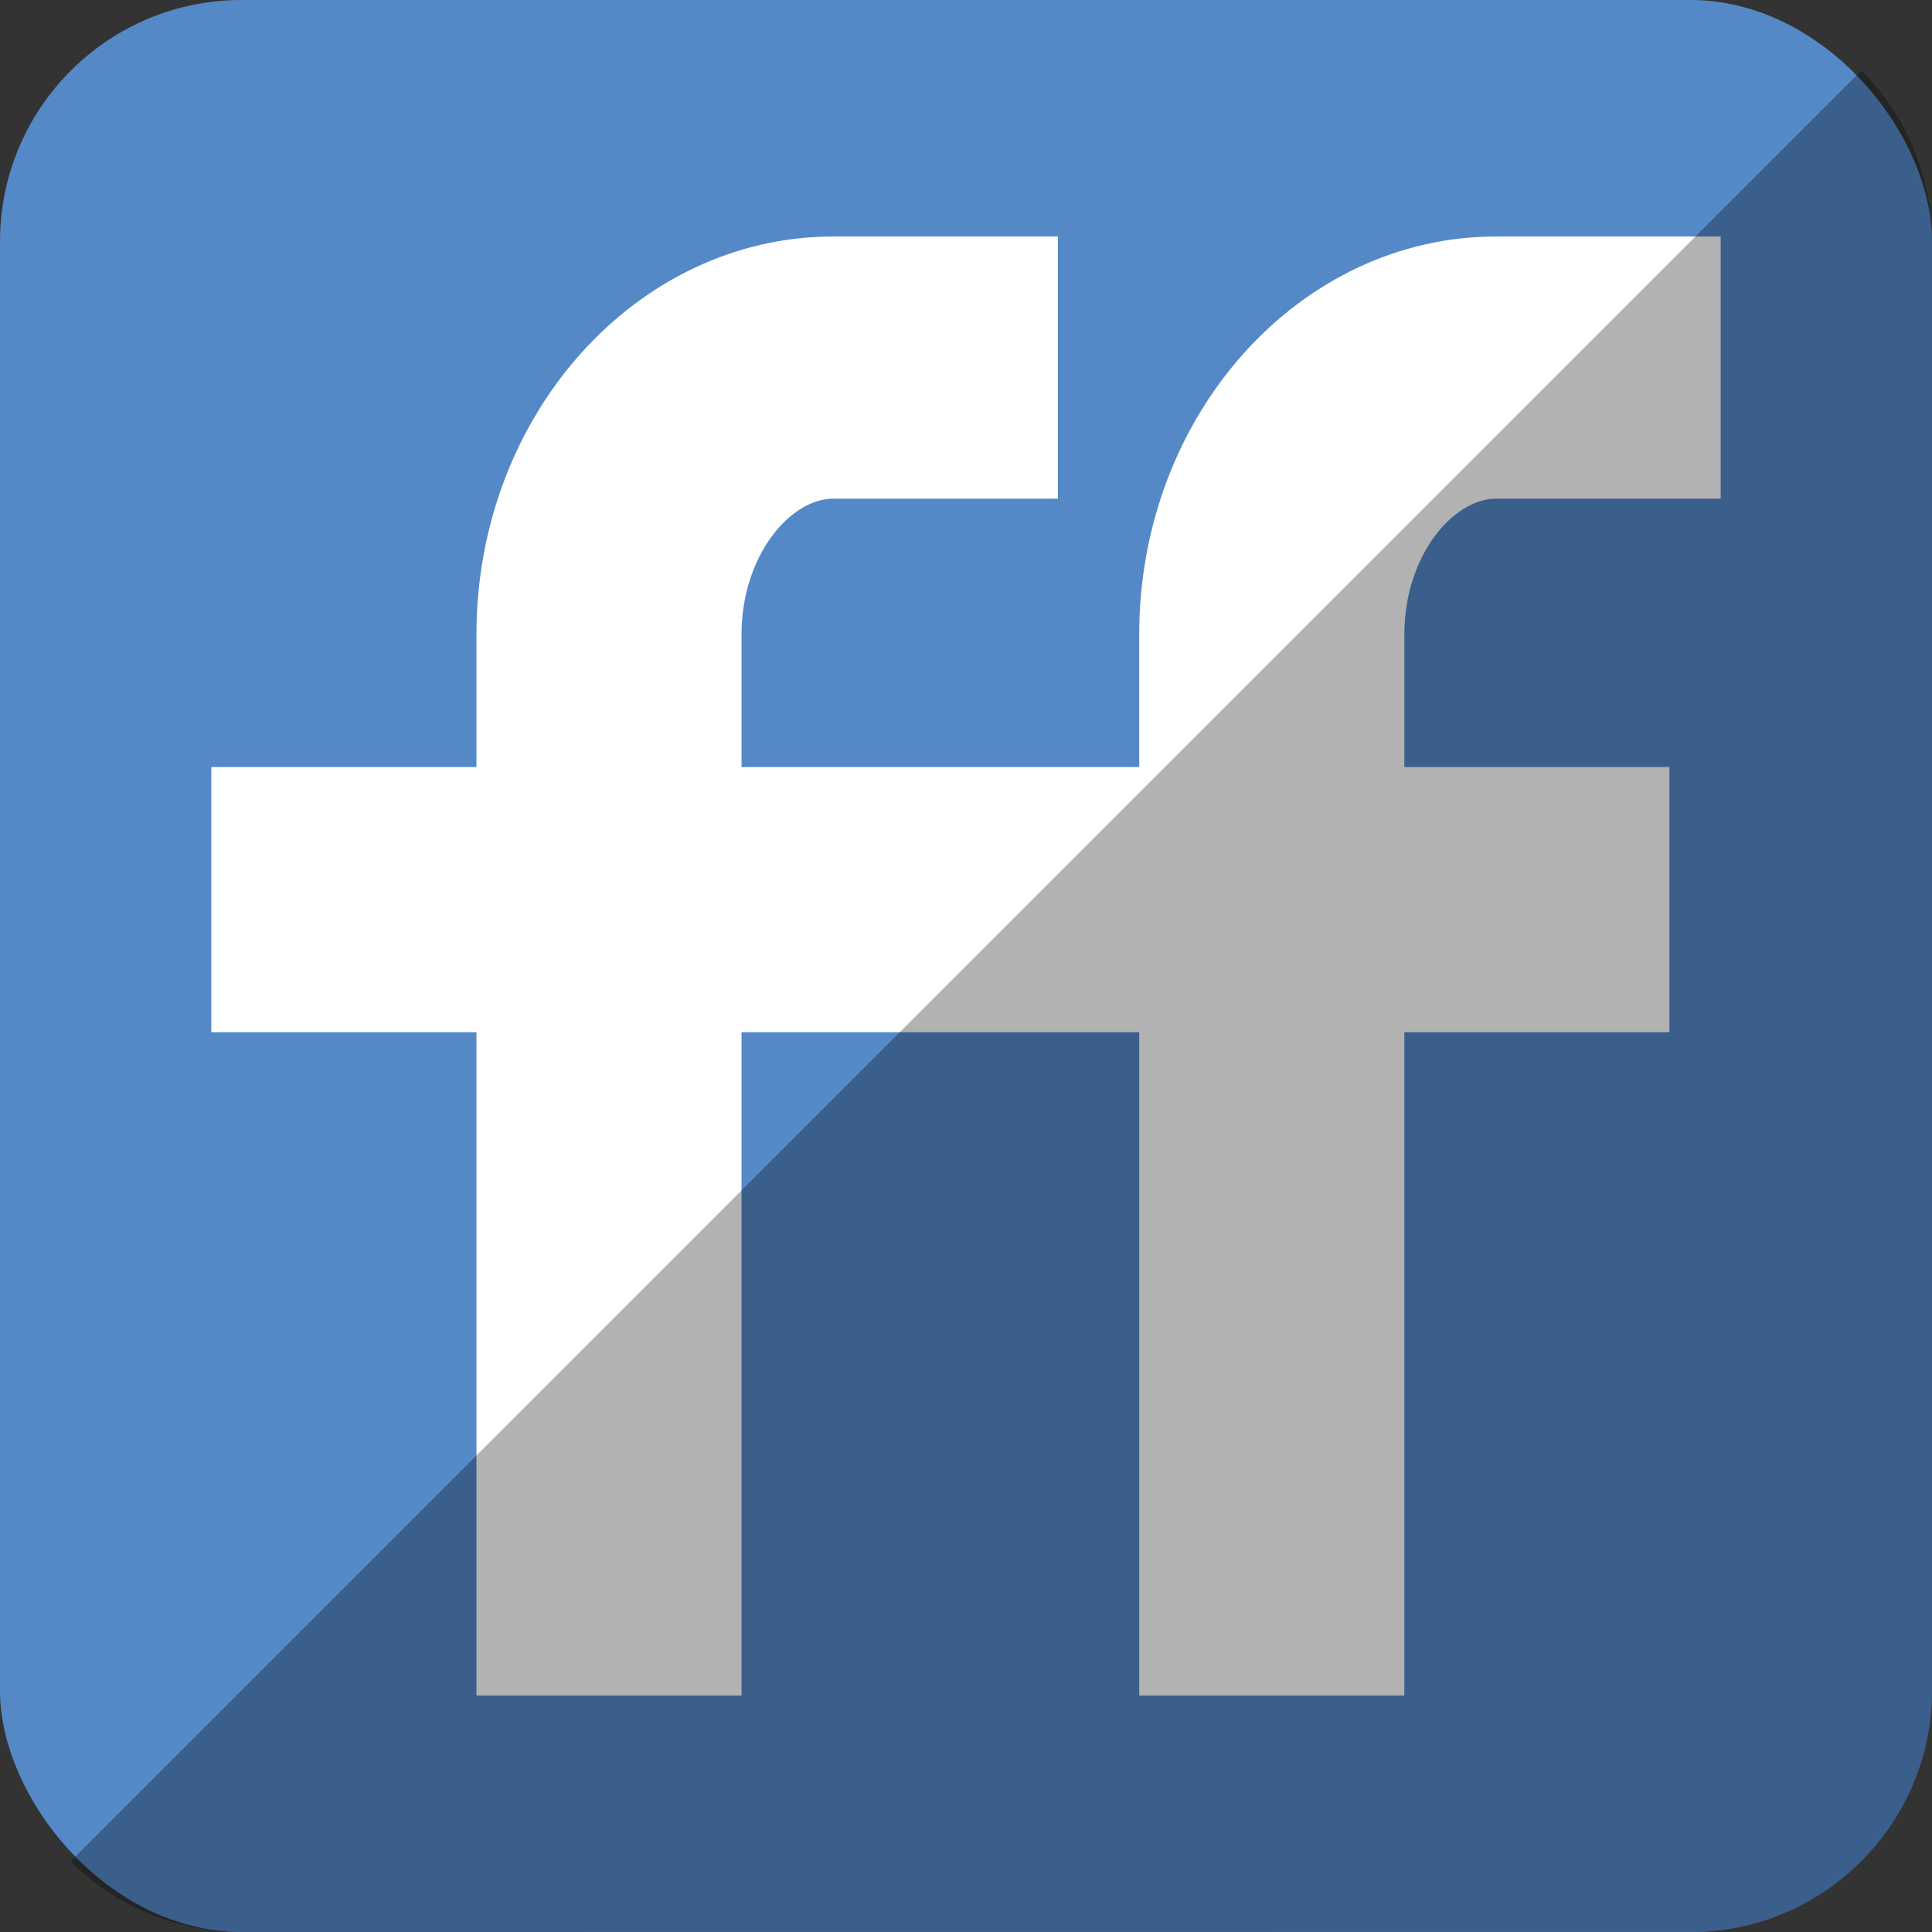 <?xml version="1.0" ?><svg height="512" id="Layer_1" version="1.1" viewBox="0 0 512 512" width="512" xml:space="preserve" xmlns="http://www.w3.org/2000/svg" xmlns:cc="http://creativecommons.org/ns#" xmlns:dc="http://purl.org/dc/elements/1.1/" xmlns:inkscape="http://www.inkscape.org/namespaces/inkscape" xmlns:rdf="http://www.w3.org/1999/02/22-rdf-syntax-ns#" xmlns:sodipodi="http://sodipodi.sourceforge.net/DTD/sodipodi-0.dtd" xmlns:svg="http://www.w3.org/2000/svg"><rect x="0" y="0" width="512" height="512" fill="#333333" stroke="none"/><defs id="defs12"/><g id="g5570"><rect height="512" id="rect2987" rx="64" ry="64" style="fill:#5588c7;fill-opacity:1;fill-rule:nonzero;stroke:none" width="512" x="0" y="5.6843419e-014"/><path d="m 301.902,168.124 v 35.147 h -35.129 -35.123 -35.134 v -35.147 c 0,-20.738 12.832,-35.98 24.353,-35.98 h 59.485 V 62.67 h -59.485 c -52.167,0 -94.606,47.303 -94.606,105.455 V 203.272 H 56 v 70.273 H 126.263 V 449.33 h 70.253 V 273.545 h 35.134 35.123 35.129 V 449.33 h 70.263 V 273.545 h 70.25 V 203.272 h -70.25 v -35.147 c 0,-20.738 12.832,-35.98 24.35,-35.98 h 59.485 V 62.67 h -59.485 c -52.167,0 -94.613,47.303 -94.613,105.455 z" id="path9" style="fill:#ffffff"/></g><path d="m 18.696,493.288 c 11.568,11.568 27.576,18.712 45.304,18.712 l 384.013,-0.029 c 35.456,0 63.988,-28.532 63.988,-63.988 l 0,-383.984 c 0,-17.728 -7.145,-33.736 -18.713,-45.304 L 18.696,493.288 z" id="rect2984-1" style="fill:#000000;fill-opacity:0.302;fill-rule:nonzero;stroke:none"/></svg>